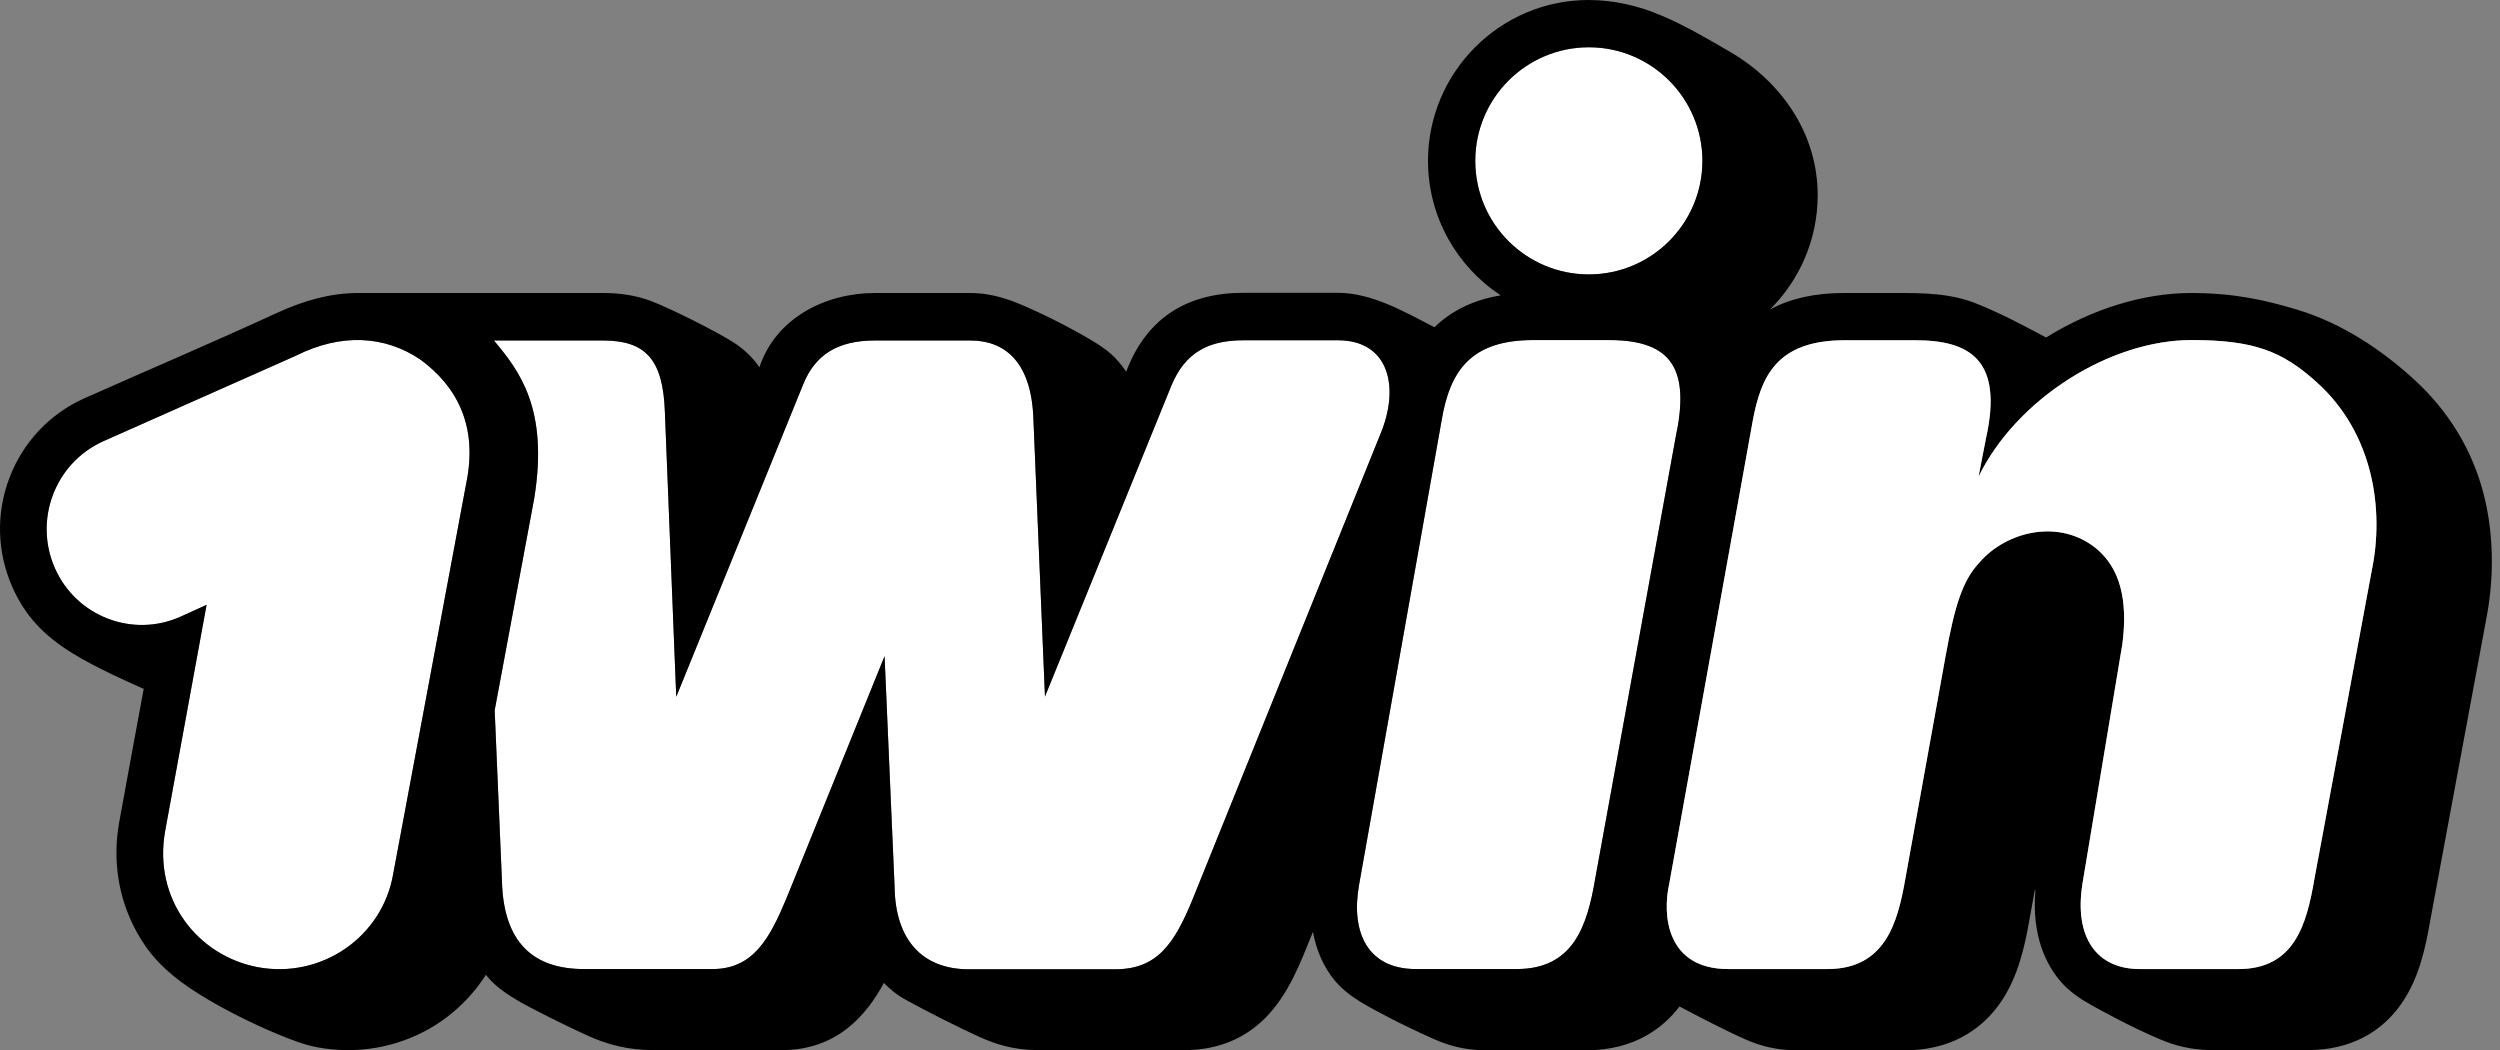 <svg width="119" height="50" viewBox="0 0 119 50" fill="none" xmlns="http://www.w3.org/2000/svg">
<rect x="0" y="0" width="119" height="50" fill="#808080" stroke="none"/>
<path d="M75.63 13.062C78.613 13.062 81.035 10.639 81.035 7.656C81.035 4.674 78.613 2.251 75.63 2.251C72.647 2.251 70.224 4.674 70.224 7.656C70.224 10.649 72.647 13.062 75.63 13.062Z" fill="white"/>
<path d="M19.994 17.104C21.755 18.387 22.743 20.27 22.203 22.958L18.721 41.577C18.212 44.611 15.29 46.606 12.257 46.036C9.396 45.487 7.289 42.799 7.859 39.572L9.834 28.791L8.602 29.351C6.322 30.379 3.634 29.351 2.616 27.05C1.598 24.749 2.616 22.052 4.896 21.013L14.089 16.931C16.258 15.842 18.324 15.984 19.994 17.104Z" fill="white"/>
<path d="M23.512 16.207C24.713 17.642 26.124 19.444 25.431 23.72L23.548 33.809L23.894 41.933C23.965 44.824 25.35 46.127 27.793 46.127L33.922 46.127C35.866 46.127 36.65 44.641 37.434 42.767L42.107 31.233L42.585 42.248C42.626 44.691 43.868 46.137 46.108 46.137L53.091 46.137C55.077 46.137 55.901 44.936 56.777 42.788L65.695 20.697C66.662 18.406 66.102 16.197 63.689 16.197L59.2 16.197C57.53 16.197 56.42 16.767 55.759 18.355L49.742 33.157L49.192 19.953C49.101 17.143 47.757 16.207 46.199 16.207L41.649 16.207C39.847 16.207 38.798 16.909 38.238 18.284L32.191 33.167L31.652 19.638C31.57 17.103 30.735 16.207 28.699 16.207L24.77 16.207C24.695 16.207 23.512 16.207 23.512 16.207Z" fill="white"/>
<path d="M72.189 46.127C74.887 46.127 75.549 44.101 75.936 41.811L79.754 20.86C80.446 17.653 79.662 16.187 76.597 16.187L72.983 16.187C70.031 16.187 69.023 17.632 68.626 19.994L64.686 42.157C64.3 44.386 65.104 46.127 67.394 46.127L72.189 46.127Z" fill="white"/>
<path fill-rule="evenodd" clip-rule="evenodd" d="M114.996 18.141C116.564 19.597 117.714 21.46 118.244 23.608C118.692 25.42 118.722 27.375 118.386 29.248L115.679 43.816C115.454 45.129 115.149 46.493 114.396 47.644C113.398 49.171 111.82 49.985 109.855 49.985C109.855 49.985 106.333 50.006 105.162 49.985C104.317 49.965 103.554 49.782 102.851 49.486C101.401 48.878 99.809 47.987 99.545 47.839C98.996 47.534 98.484 47.186 98.077 46.707C97.415 45.934 96.702 44.569 96.885 42.381C96.885 42.37 96.855 42.36 96.855 42.381L96.59 43.836C96.366 45.119 96.051 46.463 95.297 47.613C94.269 49.171 92.671 49.995 90.665 49.995L85.545 49.995C84.547 49.995 83.753 49.772 83.111 49.486C82.034 49.011 80.988 48.453 79.945 47.909C79.192 48.896 77.838 49.995 75.486 49.995C75.486 49.995 71.893 50.006 70.691 49.995C69.683 49.985 68.909 49.751 68.268 49.466C67.586 49.171 66.446 48.611 66.202 48.479C65.27 47.978 64.251 47.52 63.555 46.697C63.015 46.056 62.659 45.252 62.496 44.356C61.912 45.808 61.348 47.324 60.226 48.458C59.218 49.466 57.925 49.985 56.378 49.985L49.394 49.985C48.243 49.985 47.358 49.69 46.635 49.364C45.709 48.947 44.039 48.102 43.174 47.623C42.634 47.328 42.359 47.074 42.074 46.789C41.239 48.326 39.845 49.985 37.208 49.985L31.079 49.985C29.888 49.985 28.881 49.711 27.985 49.303C26.987 48.855 25.175 47.939 24.778 47.705C24.175 47.356 23.561 46.959 23.128 46.402C22.701 47.074 22.161 47.685 21.54 48.204C20.156 49.354 18.395 49.985 16.582 49.985C16.094 49.985 15.605 49.945 15.117 49.853C14.414 49.721 13.773 49.456 13.131 49.191C11.9 48.672 10.77 48.092 9.843 47.542C8.744 46.891 7.715 46.147 6.962 45.089C5.761 43.389 5.293 41.281 5.669 39.164C5.954 37.575 6.84 32.791 6.84 32.791C6.046 32.434 4.6 31.803 3.46 31.101C2.086 30.256 1.19 29.309 0.589 27.945C-0.144 26.286 -0.195 24.443 0.447 22.753C1.088 21.063 2.35 19.709 4 18.966C7.052 17.609 10.127 16.3 13.162 14.904C14.485 14.293 15.758 13.947 17.051 13.947L28.728 13.947C29.573 13.947 30.306 14.079 30.947 14.313C31.955 14.69 34.174 15.82 34.917 16.299C35.404 16.614 35.82 17.004 36.149 17.48C36.932 15.131 39.291 13.947 41.647 13.947L46.197 13.947C46.971 13.947 47.734 14.14 48.478 14.446C49.536 14.884 50.789 15.515 51.837 16.126C52.723 16.645 53.12 16.981 53.609 17.693L53.69 17.48C54.657 15.128 56.51 13.937 59.197 13.937L63.656 13.937C65.313 13.937 66.845 14.84 68.279 15.576C69.113 14.772 70.152 14.273 71.434 14.059C69.358 12.695 67.973 10.333 67.973 7.656C67.973 3.441 71.404 2.94109e-05 75.618 3.11468e-05C76.84 3.16502e-05 78.021 0.285 79.07 0.733C80.229 1.223 81.294 1.855 82.378 2.484C84.771 3.889 86.522 6.332 86.522 9.295C86.522 11.412 85.646 13.346 84.251 14.731C85.208 14.212 86.389 13.947 87.754 13.947L90.194 13.947C91.555 13.947 92.884 13.946 94.167 14.487C95.28 14.937 96.336 15.501 97.394 16.065C99.593 14.7 102.036 13.947 104.297 13.947C106.394 13.947 107.891 14.303 109.346 14.741C111.525 15.393 113.469 16.726 114.996 18.141ZM81.034 7.656C81.034 10.639 78.612 13.062 75.629 13.062C72.646 13.062 70.223 10.649 70.223 7.656C70.223 4.673 72.646 2.25 75.629 2.25C78.612 2.25 81.034 4.673 81.034 7.656ZM19.993 17.103C21.754 18.386 22.742 20.269 22.202 22.957L18.72 41.577C18.211 44.61 15.29 46.606 12.256 46.035C9.395 45.486 7.288 42.798 7.858 39.571L9.833 28.79L8.601 29.35C6.321 30.378 3.633 29.35 2.615 27.049C1.597 24.748 2.615 22.051 4.895 21.012L14.088 16.93C16.257 15.841 18.323 15.983 19.993 17.103ZM25.429 23.72C26.122 19.444 24.711 17.642 23.509 16.207C23.509 16.207 24.693 16.207 24.767 16.207L28.697 16.207C30.733 16.207 31.568 17.103 31.649 19.638L32.189 33.167L38.236 18.284C38.796 16.91 39.844 16.207 41.647 16.207L46.197 16.207C47.755 16.207 49.099 17.144 49.19 19.953L49.74 33.157L55.757 18.355C56.418 16.767 57.528 16.197 59.197 16.197L63.687 16.197C66.1 16.197 66.66 18.406 65.693 20.697L56.775 42.788C55.899 44.936 55.074 46.137 53.089 46.137L46.105 46.137C43.866 46.137 42.624 44.691 42.583 42.248L42.105 31.233L37.432 42.767C36.648 44.641 35.864 46.127 33.92 46.127L27.791 46.127C25.348 46.127 23.963 44.824 23.892 41.933L23.546 33.809L25.429 23.72ZM72.187 46.127C74.885 46.127 75.547 44.101 75.934 41.811L79.752 20.86C80.444 17.653 79.66 16.187 76.595 16.187L72.981 16.187C70.029 16.187 69.022 17.632 68.624 19.994L64.684 42.157C64.298 44.386 65.102 46.127 67.392 46.127L72.187 46.127ZM101.029 30.633L99.125 42.065C98.718 44.63 99.807 46.127 101.853 46.127L106.546 46.127C109.214 46.127 109.794 44.02 110.171 41.811L112.889 27.192C113.5 24.29 112.991 20.625 110.262 18.182C108.623 16.706 107.269 16.187 104.317 16.187C100.418 16.187 95.979 18.997 94.177 22.692L94.534 20.86C95.358 17.154 93.79 16.197 91.174 16.197L87.794 16.197C84.536 16.197 83.824 17.968 83.437 19.994L79.457 42.065C79.121 43.562 79.325 46.127 82.266 46.127L86.98 46.127C89.749 46.127 90.329 43.908 90.696 41.821L92.609 31.233C93.047 28.82 93.414 27.629 94.239 26.754C95.511 25.298 98.015 24.667 99.787 26.113C100.906 27.049 101.293 28.535 101.029 30.633Z" fill="black"/>
<path d="M99.125 42.065L101.028 30.633C101.293 28.535 100.906 27.049 99.787 26.113C98.015 24.667 95.511 25.298 94.238 26.754C93.414 27.63 93.047 28.821 92.609 31.233L90.696 41.821C90.329 43.908 89.749 46.127 86.98 46.127L82.266 46.127C79.324 46.127 79.121 43.562 79.456 42.065L83.437 19.994C83.824 17.968 84.536 16.197 87.794 16.197L91.174 16.197C93.79 16.197 95.358 17.154 94.534 20.86L94.177 22.692C95.979 18.997 100.418 16.187 104.317 16.187C107.269 16.187 108.623 16.706 110.262 18.182C112.99 20.625 113.5 24.29 112.889 27.192L110.171 41.811C109.794 44.02 109.214 46.127 106.546 46.127L101.853 46.127C99.807 46.127 98.718 44.631 99.125 42.065Z" fill="white"/>
</svg>
